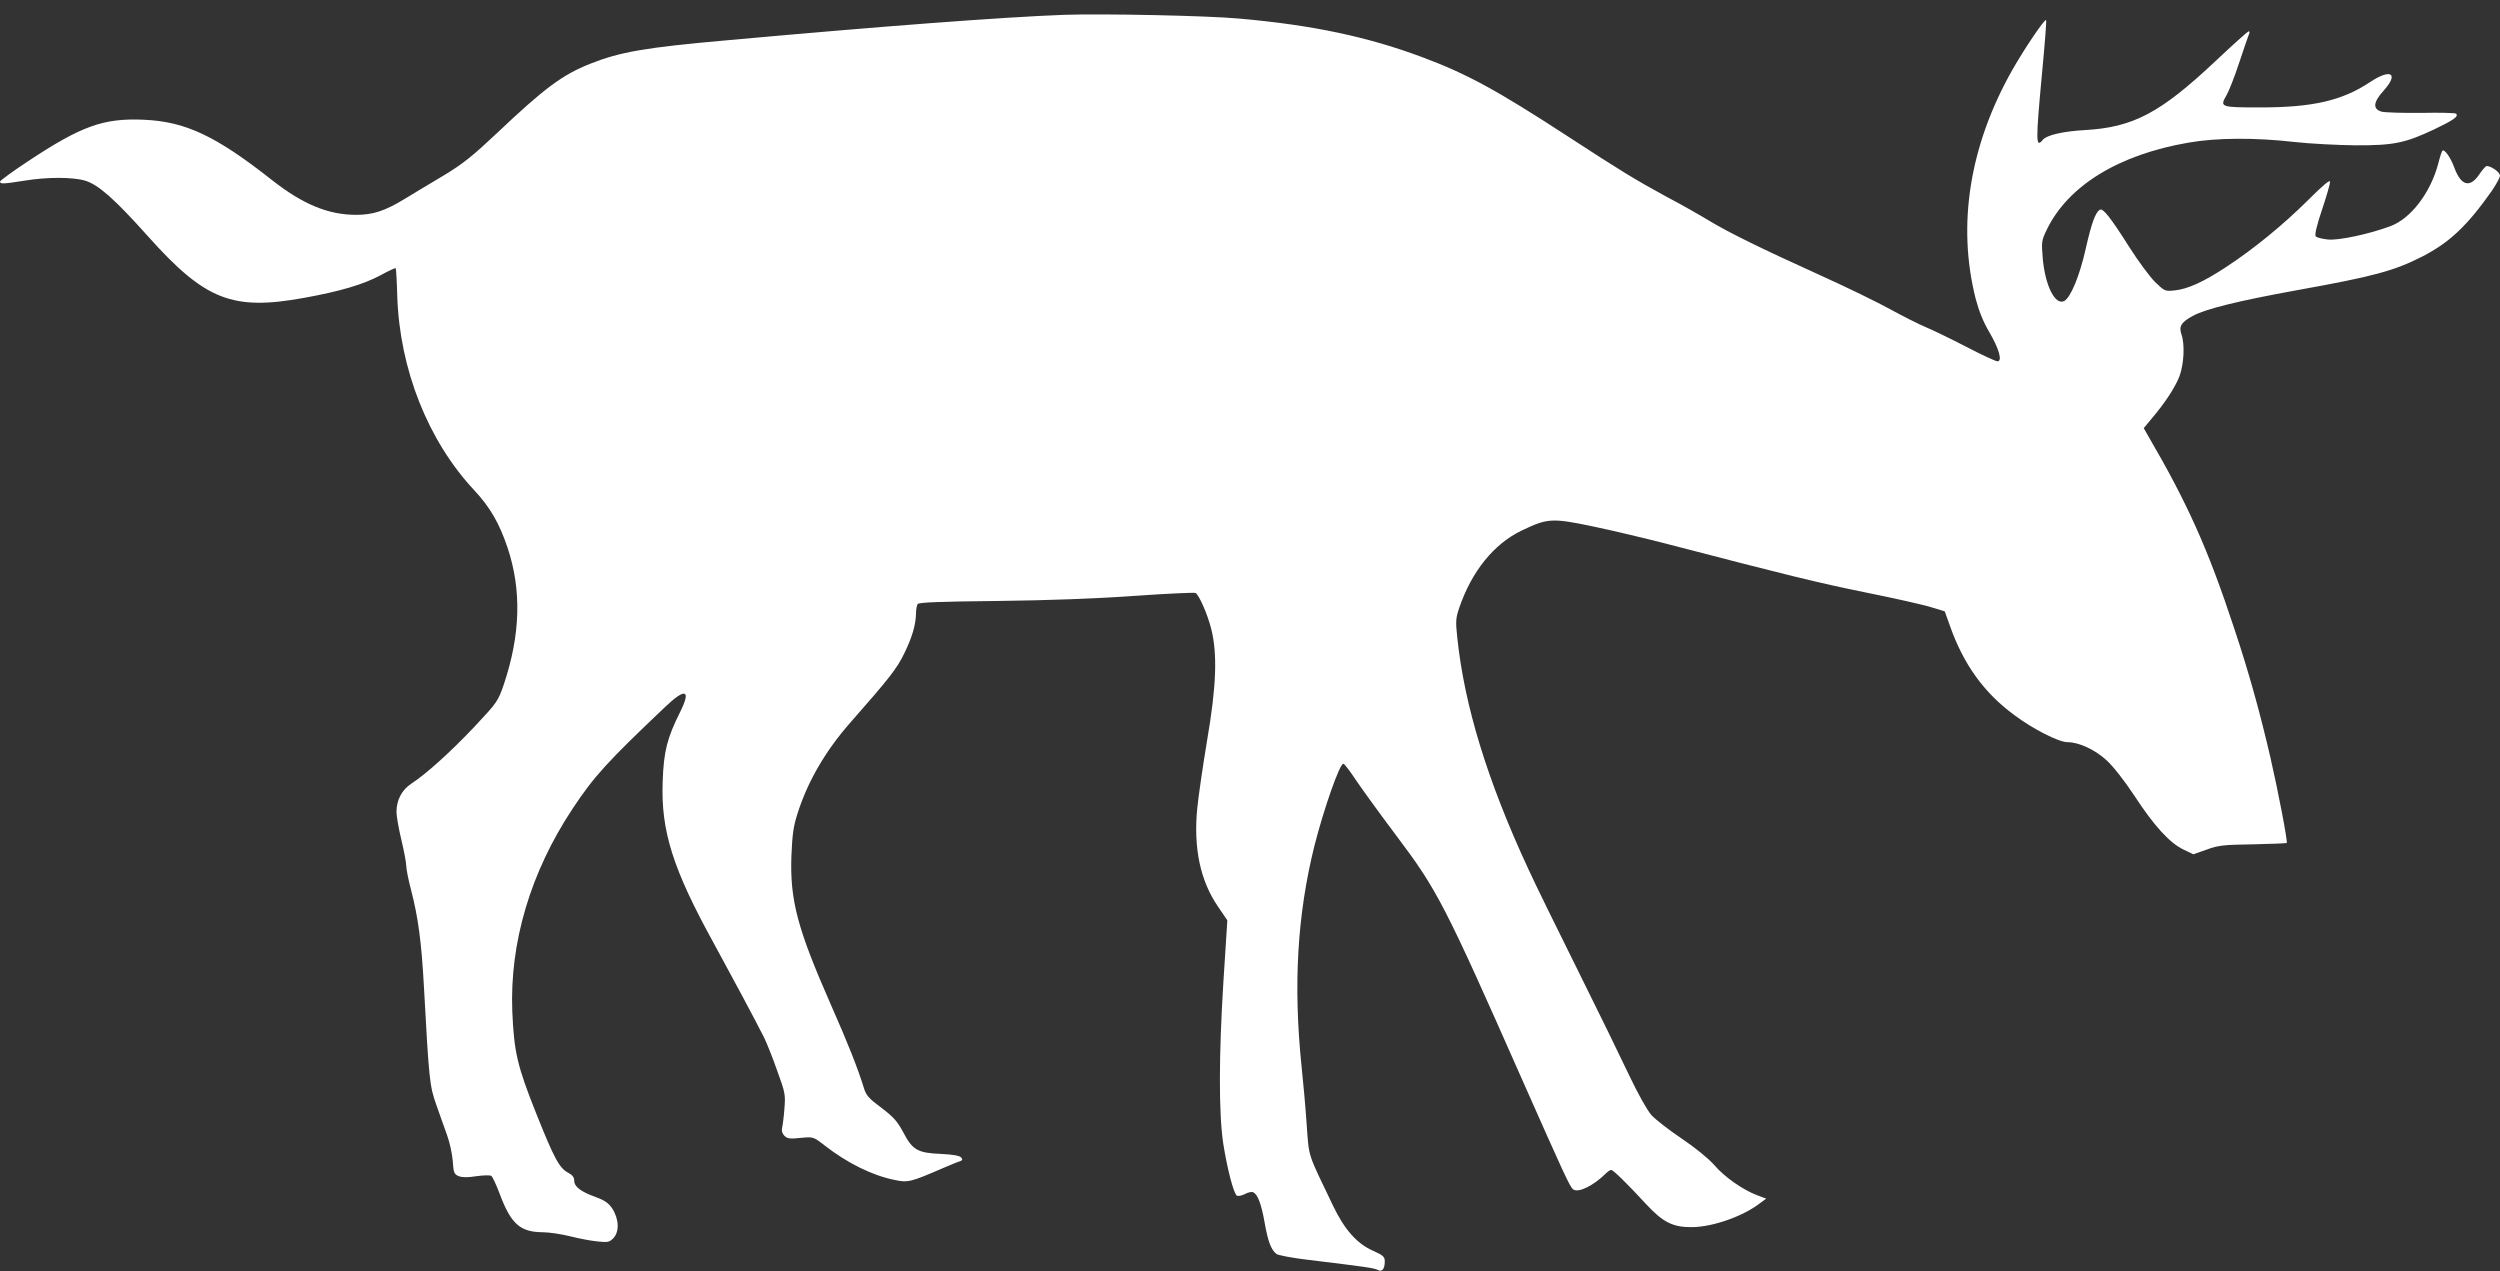 <?xml version="1.0" standalone="no"?>
<!DOCTYPE svg PUBLIC "-//W3C//DTD SVG 20010904//EN"
 "http://www.w3.org/TR/2001/REC-SVG-20010904/DTD/svg10.dtd">
<svg version="1.0" xmlns="http://www.w3.org/2000/svg"
 width="1280pt" height="651pt" viewBox="0 0 1280 651"
 preserveAspectRatio="xMidYMid meet">
<rect x="0" y="0" width="1280" height="651" fill="#333333" stroke="none"/>
<g transform="translate(0,651) scale(0.1,-0.1)"
fill="#ffffff" stroke="none">
<path d="M5445 6434 c-316 -12 -925 -58 -1720 -130 -420 -37 -551 -60 -702
-120 -144 -57 -235 -125 -479 -356 -123 -116 -174 -157 -270 -215 -66 -39
-157 -94 -203 -122 -100 -61 -162 -81 -247 -81 -144 0 -274 54 -434 180 -286
225 -441 298 -655 307 -205 9 -319 -32 -592 -213 -79 -52 -143 -99 -143 -104
0 -13 18 -12 125 5 115 19 248 19 311 0 67 -20 151 -94 320 -283 294 -329 433
-384 801 -317 188 34 304 69 392 116 40 22 75 38 77 36 2 -2 6 -66 8 -143 12
-374 157 -741 395 -995 81 -87 128 -169 170 -294 72 -216 66 -444 -19 -698
-30 -87 -33 -92 -150 -217 -123 -130 -248 -243 -325 -293 -48 -32 -75 -83 -75
-145 0 -20 11 -84 25 -142 14 -58 25 -118 25 -133 0 -16 11 -72 25 -125 36
-139 53 -266 65 -485 27 -492 29 -515 65 -617 18 -52 43 -122 55 -155 12 -33
25 -91 28 -128 4 -62 7 -69 31 -79 17 -7 48 -7 91 0 38 5 70 6 76 1 6 -5 26
-47 43 -93 57 -152 104 -194 218 -195 35 0 99 -10 143 -21 43 -11 106 -23 138
-26 52 -6 62 -4 81 15 33 33 31 98 -4 153 -19 28 -38 42 -85 59 -77 28 -110
53 -110 84 0 17 -9 29 -30 40 -46 24 -72 72 -165 305 -97 243 -113 314 -122
520 -14 354 93 714 309 1040 110 166 177 239 473 520 105 100 135 90 77 -26
-66 -132 -84 -201 -89 -355 -10 -253 52 -449 264 -833 80 -146 216 -400 254
-476 15 -30 46 -108 69 -174 41 -112 42 -122 36 -195 -3 -42 -9 -85 -12 -97
-3 -13 1 -28 12 -39 15 -15 29 -17 83 -11 65 6 65 6 121 -37 116 -91 245 -155
359 -178 69 -15 82 -12 246 59 39 17 78 33 89 36 14 5 16 9 7 20 -8 9 -42 15
-104 18 -119 5 -145 20 -192 110 -30 56 -49 78 -112 126 -65 48 -79 64 -90
102 -32 103 -81 227 -169 426 -171 389 -210 534 -202 762 5 113 10 152 33 222
52 162 143 318 271 463 198 225 237 275 274 352 41 84 59 147 60 205 0 19 4
40 8 47 6 9 112 13 407 16 258 3 507 12 703 26 167 12 308 18 313 15 19 -11
61 -108 80 -182 33 -129 27 -296 -21 -575 -21 -127 -44 -283 -50 -345 -20
-203 15 -372 107 -505 l47 -69 -20 -312 c-24 -384 -24 -679 -1 -831 20 -127
53 -256 70 -267 6 -3 24 0 40 8 16 9 35 13 42 10 24 -9 43 -60 60 -156 17 -96
32 -137 60 -160 8 -7 83 -21 168 -31 288 -35 332 -41 351 -51 22 -12 36 4 36
44 0 23 -8 31 -60 54 -83 37 -146 108 -205 231 -133 278 -122 241 -135 418 -6
88 -18 221 -26 295 -43 417 -22 777 66 1130 49 192 129 420 148 420 5 0 34
-38 65 -85 31 -46 126 -177 211 -290 204 -271 245 -350 636 -1235 218 -492
247 -555 264 -569 25 -21 105 18 168 81 10 10 22 18 27 18 11 0 83 -71 177
-173 89 -96 139 -121 239 -120 106 2 256 54 344 121 l34 25 -48 18 c-73 28
-166 93 -218 154 -28 32 -96 88 -166 135 -66 44 -136 99 -156 121 -21 24 -68
107 -113 202 -42 89 -161 333 -265 542 -104 209 -219 443 -254 520 -208 449
-326 834 -362 1183 -9 81 -7 99 10 149 64 188 178 329 321 397 131 63 155 64
358 22 96 -20 279 -63 405 -96 592 -154 749 -193 1000 -244 149 -30 300 -64
336 -76 l66 -20 28 -78 c69 -194 173 -339 328 -453 96 -72 228 -139 273 -139
58 0 140 -38 200 -93 33 -30 91 -104 142 -181 101 -155 182 -243 252 -276 l50
-24 68 24 c59 22 88 25 236 27 94 2 172 5 174 7 6 6 -45 271 -84 440 -54 232
-109 431 -184 656 -134 407 -239 642 -446 996 l-18 32 39 47 c70 82 122 162
144 219 23 63 28 163 10 214 -14 41 -2 62 59 95 67 36 229 76 537 132 389 70
492 98 636 171 142 73 232 159 358 338 22 33 41 67 41 77 0 17 -45 49 -68 49
-5 0 -21 -18 -36 -40 -49 -74 -95 -63 -130 32 -19 52 -51 97 -61 86 -3 -3 -13
-32 -21 -65 -39 -149 -140 -282 -245 -321 -110 -41 -270 -75 -322 -68 -28 3
-55 10 -60 15 -7 7 3 52 31 135 23 69 42 134 42 145 0 13 -34 -15 -112 -93
-128 -127 -278 -250 -420 -343 -117 -77 -197 -113 -264 -120 -49 -5 -51 -4
-100 43 -27 27 -87 108 -132 179 -97 153 -135 201 -151 191 -23 -14 -43 -71
-72 -199 -31 -139 -77 -250 -110 -268 -46 -24 -97 76 -110 216 -7 87 -7 92 21
150 109 225 369 384 727 445 144 25 339 26 541 3 81 -9 221 -16 312 -17 197
-1 256 12 406 83 98 47 123 65 109 79 -4 4 -84 6 -178 4 -95 -1 -185 2 -202 6
-48 13 -45 49 11 110 77 87 35 112 -71 42 -142 -95 -293 -130 -561 -130 -206
0 -210 1 -174 63 12 20 41 94 64 164 23 70 46 136 50 146 5 9 4 17 0 17 -5 0
-83 -70 -174 -156 -279 -262 -418 -336 -665 -350 -111 -6 -196 -26 -215 -49
-37 -45 -38 -16 -5 338 14 148 24 272 21 274 -7 8 -111 -146 -174 -257 -218
-386 -282 -791 -187 -1168 17 -64 39 -120 70 -172 51 -87 68 -150 42 -150 -9
0 -80 33 -159 74 -79 41 -172 86 -208 101 -36 15 -117 56 -181 91 -63 35 -225
114 -360 175 -303 137 -467 218 -570 280 -44 27 -141 82 -217 122 -158 86
-232 131 -502 307 -367 239 -519 322 -750 408 -279 104 -561 164 -937 197
-164 15 -699 26 -898 19z"/>
</g>
</svg>
